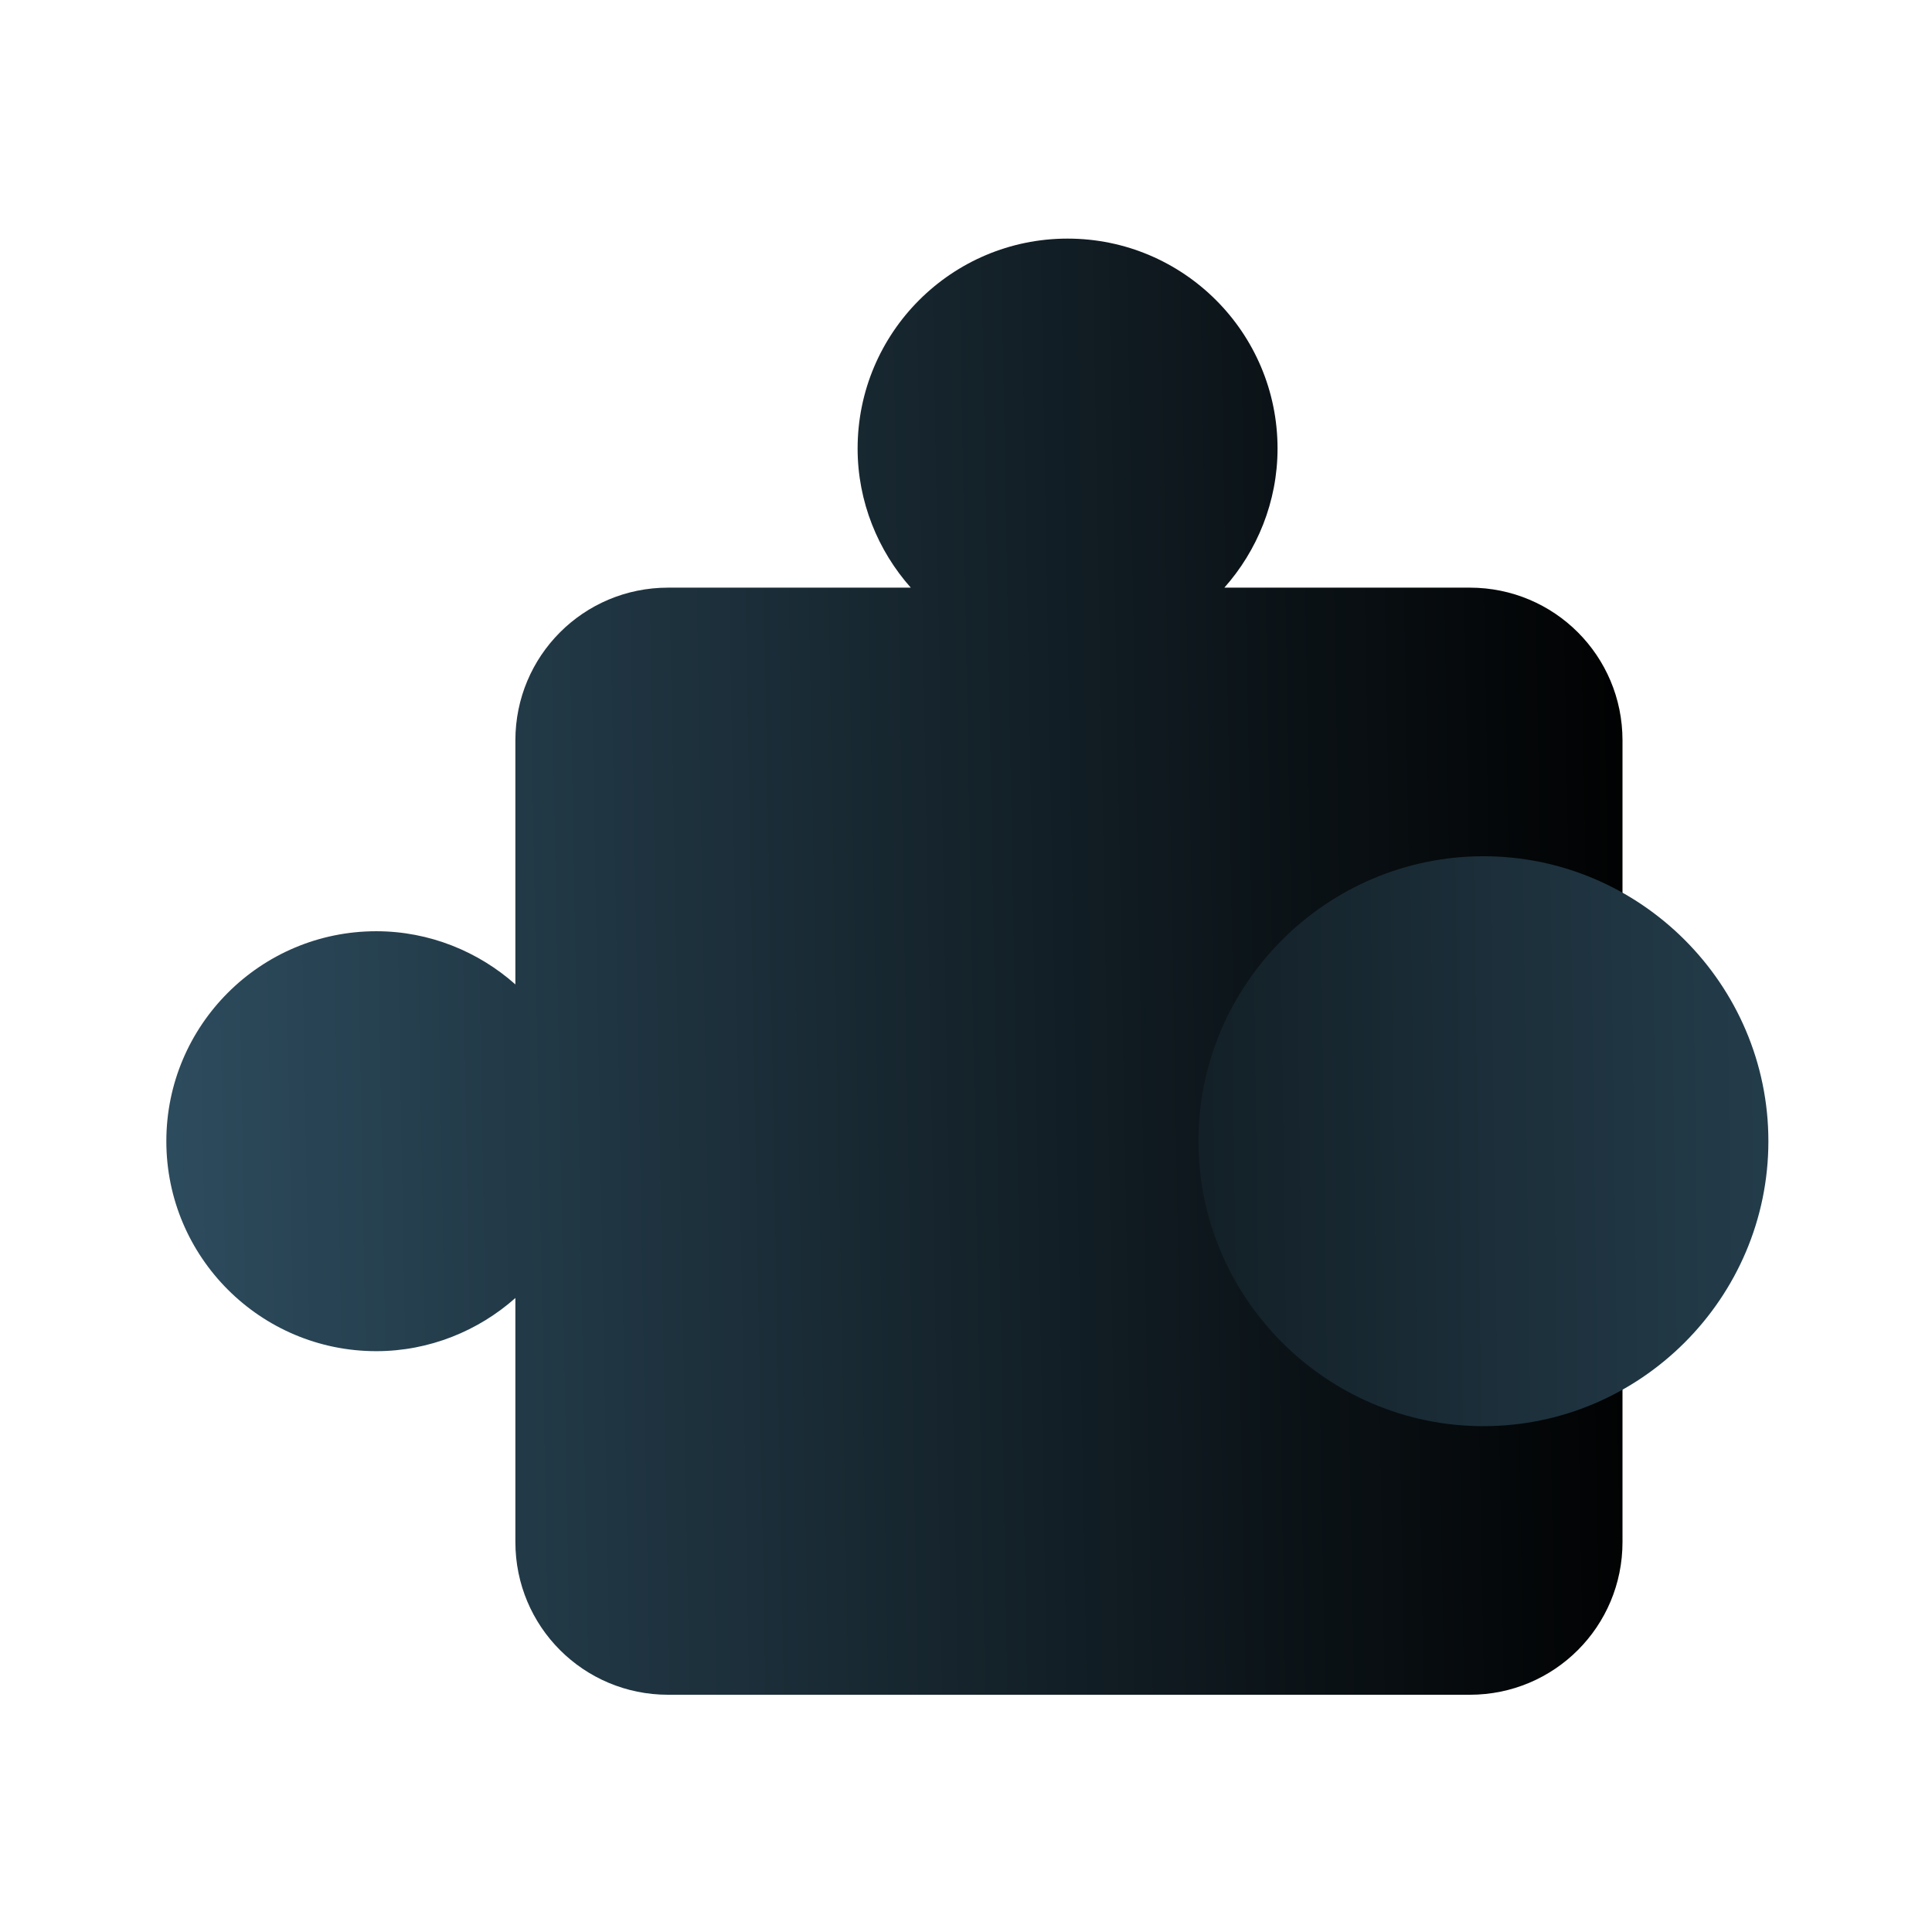 <?xml version="1.0" encoding="utf-8"?>
<svg version="1.1" xmlns="http://www.w3.org/2000/svg" xmlns:xlink="http://www.w3.org/1999/xlink" x="0px" y="0px"
	 viewBox="0 0 141.7 141.7" style="enable-background:new 0 0 141.7 141.7;" xml:space="preserve">
<style type="text/css">
	.st0{clip-path:url(#SVGID_00000065042701478248574470000000073741006902175154_);}
	.st1{clip-path:url(#SVGID_00000096037173027249435310000004140436321874535566_);}
	.st2{clip-path:url(#SVGID_00000044860809323960450610000016259387644279425462_);}
	.st3{clip-path:url(#SVGID_00000110463195140424071180000002793241617269821826_);}
	.st4{fill:url(#SVGID_00000121252749854445566250000011716194271809859244_);}
	.st5{fill:url(#SVGID_00000012473665770553068900000000940900835052886922_);}
	.st6{fill:url(#SVGID_00000159453472130516250640000008603661201380788159_);}
	.st7{fill:url(#SVGID_00000015321966674277793110000005659494654633296549_);}
	.st8{fill:url(#SVGID_00000028291059135552358270000006414504985028039054_);}
	.st9{fill:url(#SVGID_00000024696560686356517490000003314368676861515934_);}
	.st10{fill:url(#SVGID_00000164497366144398564180000006048464847070118584_);}
	.st11{fill:url(#SVGID_00000018217864495061691250000008599931039444976779_);}
	.st12{fill:url(#SVGID_00000173162267597470119480000015280291385728092347_);}
	.st13{fill:url(#SVGID_00000119830975892472774790000014973978109868800130_);}
	.st14{fill:url(#SVGID_00000160874875905803810450000015366977945135814559_);}
	.st15{fill:url(#SVGID_00000047019172354713572400000002687023938951957148_);}
	.st16{fill:url(#SVGID_00000035511005404591406530000006979570059234844560_);}
	
		.st17{clip-path:url(#SVGID_00000110458120076315187890000017648915424855510435_);fill:url(#SVGID_00000078046705885835290960000004119086758164953473_);}
	.st18{fill:url(#SVGID_00000068652916441357719200000014930321822408106934_);}
	.st19{clip-path:url(#SVGID_00000139294848291904096460000015367341556811846839_);}
	.st20{clip-path:url(#SVGID_00000162332591551419267170000002681852579756886193_);}
	.st21{clip-path:url(#SVGID_00000172436600995415652260000006083186716216215220_);}
	.st22{clip-path:url(#SVGID_00000114757216595804542040000002491368626272060549_);}
	.st23{fill:url(#SVGID_00000124148438433673244200000013842324191854947498_);}
	.st24{fill:url(#SVGID_00000028323651421422095830000012881220771186880656_);}
	.st25{fill:url(#SVGID_00000023261052288295298290000004666638138091026586_);}
	.st26{fill:url(#SVGID_00000170251950010259517040000002467079314486404994_);}
	.st27{fill:url(#SVGID_00000156551168342357505520000017929393391999660215_);}
	.st28{clip-path:url(#SVGID_00000063603469359285751280000013623018771476002967_);}
	.st29{fill:url(#SVGID_00000090295215905772361640000011142907966281865104_);}
	.st30{clip-path:url(#SVGID_00000151541952990557312040000003261645766612578226_);}
	
		.st31{fill:url(#SVGID_00000016792787029536164720000002393724318739572616_);stroke:url(#SVGID_00000165956530777680922530000017141807945902369710_);stroke-width:0.25;stroke-miterlimit:10;}
	.st32{fill:url(#SVGID_00000163765401514483638260000017039983701461202869_);}
	.st33{fill:url(#SVGID_00000015324159812865715530000015360469034835212678_);}
	.st34{fill:url(#SVGID_00000179609981957243596600000001848596773036341633_);}
	.st35{fill:url(#SVGID_00000146498042401350075920000014812608492299868587_);}
	.st36{fill:url(#SVGID_00000125573181821417386900000003318645514580190125_);}
	.st37{fill:url(#SVGID_00000085214129890107754180000004968486331616765344_);}
	.st38{fill:url(#SVGID_00000114049737242600808910000001383826768920314009_);}
	.st39{clip-path:url(#SVGID_00000133497030271231705820000011057575484003554725_);}
	.st40{fill:url(#SVGID_00000150099903870971034890000002671073667705215360_);}
	.st41{fill:url(#SVGID_00000106140399074563557950000002671529926511318710_);}
	.st42{fill:url(#SVGID_00000040570753977168506890000001791833920170480802_);}
	.st43{fill:url(#SVGID_00000086692047349489830340000011613077634729915044_);}
	.st44{fill:url(#SVGID_00000120547413332135678570000008596222026495449485_);}
	.st45{clip-path:url(#SVGID_00000026126314113398939610000013848730393778962347_);}
	.st46{fill:url(#SVGID_00000127001794442437719440000014188147693880976316_);}
	.st47{fill:url(#SVGID_00000178923381394694871480000017929860688808402602_);}
	.st48{clip-path:url(#SVGID_00000163051530735804493140000005338146134333707398_);}
	.st49{fill:url(#SVGID_00000081621213757329131620000009498164731834744739_);}
	.st50{fill:url(#SVGID_00000176037882214550294660000012343818255282391424_);}
	.st51{fill:url(#SVGID_00000089565448403859998350000014556138762728151485_);}
	.st52{clip-path:url(#SVGID_00000008828141514366199310000015374218027691013274_);}
	.st53{clip-path:url(#SVGID_00000003805760739906926080000017497826189347536769_);}
	.st54{clip-path:url(#SVGID_00000170960400469207698260000016199029306723063210_);}
	.st55{fill:url(#SVGID_00000050633507781359298710000000597640523982238872_);}
	.st56{fill:url(#SVGID_00000080911211743441243640000014105667941466657159_);}
	.st57{fill:url(#SVGID_00000093159725222539871730000007377401967228904865_);}
	.st58{clip-path:url(#SVGID_00000080905008988502715430000015304170695664305302_);}
	.st59{fill:url(#SVGID_00000038410590462471528560000015344930989523200170_);}
	.st60{fill:url(#SVGID_00000147936519929365429330000009164436737987236024_);}
	.st61{fill:url(#SVGID_00000085949677599747185980000010985505169059200424_);}
	.st62{fill:url(#SVGID_00000174576669874360971190000014633179672455925657_);}
	.st63{fill:url(#SVGID_00000014593307305327885040000014405919953776417198_);}
	.st64{fill:url(#SVGID_00000003063224920059434820000009968760472207963560_);}
	.st65{fill:url(#SVGID_00000044897270742164313650000003884860842858976908_);}
	.st66{fill:url(#SVGID_00000009576781834136665860000006365402045900530061_);}
	.st67{clip-path:url(#SVGID_00000042010086345867420790000008191614431406642070_);}
	.st68{fill:url(#SVGID_00000008122826972277879150000008414877791387057557_);}
	.st69{fill:url(#SVGID_00000150081704551755157360000001006127688633212802_);}
	.st70{clip-path:url(#SVGID_00000034802082536598191560000002661548647632607129_);}
	.st71{fill:url(#SVGID_00000087399946108160067160000001486383253301729980_);}
	.st72{clip-path:url(#SVGID_00000121965988032978529790000012017335775949378961_);}
	.st73{fill:url(#SVGID_00000168808135226774417160000002223396705592449176_);}
	.st74{fill:url(#SVGID_00000109714216647844880430000013732136609379510964_);}
	.st75{fill:url(#SVGID_00000072268891506092675360000000118745718996585403_);}
	.st76{fill:url(#SVGID_00000096045401092516588150000009717284498944077450_);}
	.st77{clip-path:url(#SVGID_00000000193648053857468200000002616291356011571378_);}
	.st78{fill:url(#SVGID_00000030464077594812622000000003843825382749773500_);}
	.st79{fill:url(#SVGID_00000088094869696869150040000003573312624123447170_);}
	.st80{fill:url(#SVGID_00000041979699825410345460000010344445134796698023_);}
	.st81{clip-path:url(#SVGID_00000008859562719332017470000003734259668033346743_);}
	.st82{clip-path:url(#SVGID_00000038406991721859000250000013519047088848681357_);}
	.st83{fill:url(#SVGID_00000168813615893196048330000003221729963999451275_);}
	.st84{fill:url(#SVGID_00000005259461283848565270000009492182473618736526_);}
	
		.st85{clip-path:url(#SVGID_00000177445663169955949450000002629045604443292838_);fill:url(#SVGID_00000069360737750515317350000009900616207017456551_);}
	.st86{fill:url(#SVGID_00000054979904316756614890000002567874135856137110_);}
	.st87{clip-path:url(#SVGID_00000173847583103825689670000018211647654538166972_);}
	.st88{fill:url(#SVGID_00000144329682347770763350000001906346053469182087_);}
	.st89{clip-path:url(#SVGID_00000034087049893122140460000013199981172581683099_);}
	.st90{fill:url(#SVGID_00000156575708312608458260000009547719161779768747_);}
	.st91{fill:url(#SVGID_00000074434772159707510470000007306999952068765612_);}
	.st92{fill:url(#SVGID_00000085940775456857307730000011262251078440492969_);}
	.st93{clip-path:url(#SVGID_00000015348572517756900120000017587828338258771600_);}
	.st94{clip-path:url(#SVGID_00000060032906106219324200000012181426025148921994_);}
	.st95{clip-path:url(#SVGID_00000070824314918100051280000011270253866576727478_);}
	.st96{fill:url(#SVGID_00000072271860999973231670000001352172757785394074_);}
	.st97{fill:url(#SVGID_00000095306204369042915630000000703730946043790760_);}
	.st98{fill:url(#SVGID_00000068666284736278974090000003600612054101995162_);}
	.st99{fill:url(#SVGID_00000174589737797182304740000004036264046973319329_);}
	.st100{fill:url(#SVGID_00000126292937866756524690000016406201015089748159_);}
	.st101{fill:url(#SVGID_00000079484063522638768730000003312148279479171991_);}
	.st102{fill:url(#SVGID_00000157284676937917317470000001162258200617020803_);}
	
		.st103{clip-path:url(#SVGID_00000140729176756533427100000006429997340360895126_);fill:url(#SVGID_00000122704055204171611700000001775307774477746360_);}
	
		.st104{clip-path:url(#SVGID_00000150811454048426433520000015095718603896140716_);fill:url(#SVGID_00000019666900048678274540000011589000298689939332_);}
	.st105{fill:url(#SVGID_00000129891983545058621900000000564006671192424880_);}
	.st106{fill:url(#SVGID_00000093867030803811972810000017722899610133063817_);}
	.st107{fill:url(#SVGID_00000037693805656683412550000017153402030912718503_);}
	.st108{fill:url(#SVGID_00000067208023744191147060000011825276143137570955_);}
	.st109{fill:url(#SVGID_00000060726955941402350550000012778889487972608140_);}
	.st110{clip-path:url(#SVGID_00000005265494057286844440000017724385092473621941_);}
	.st111{fill:url(#SVGID_00000023263710794683160840000002963178982994071731_);}
	.st112{fill:url(#SVGID_00000041979703599675043460000005157387370418389413_);}
	.st113{fill:url(#SVGID_00000086678580329487040500000009360466230611288998_);}
	.st114{fill:url(#SVGID_00000043422194997293228140000018219451669497558974_);}
	
		.st115{fill:url(#SVGID_00000011005088991154739110000018411274960905440658_);stroke:url(#SVGID_00000129893229443551872660000011250692619567208600_);stroke-width:0.25;stroke-miterlimit:10;}
	.st116{fill:url(#SVGID_00000158023006065676353590000006590577089802870441_);}
	.st117{fill:url(#SVGID_00000147220959263768436990000010081345788478604419_);}
	.st118{fill:url(#SVGID_00000139286992746790426780000015927738223987310721_);}
	.st119{clip-path:url(#SVGID_00000005979762592223181320000013701493914543665543_);}
	.st120{clip-path:url(#SVGID_00000039119934840189535000000001944532497947968139_);}
	.st121{clip-path:url(#SVGID_00000140706573676382190960000015315211531919972536_);}
	
		.st122{fill:url(#SVGID_00000089549335326614987300000017233370995500595602_);stroke:url(#SVGID_00000051372550846649411850000009015861814226056096_);stroke-width:0.25;stroke-miterlimit:10;}
	
		.st123{fill:url(#SVGID_00000023985424678445094350000010146472560952945798_);stroke:url(#SVGID_00000123432915156822020420000009471674624369643960_);stroke-width:0.25;stroke-miterlimit:10;}
	
		.st124{fill:url(#SVGID_00000064314987771934859750000002790062632605687708_);stroke:url(#SVGID_00000109008670738536004870000007121199514134886840_);stroke-width:0.25;stroke-miterlimit:10;}
	
		.st125{fill:url(#SVGID_00000056401981397217045030000017012175817741091766_);stroke:url(#SVGID_00000138551297919095221120000013384732136132565165_);stroke-width:0.25;stroke-miterlimit:10;}
	
		.st126{fill:url(#SVGID_00000062151049337695584300000007979051064860258989_);stroke:url(#SVGID_00000122708356874309269540000003254759112343243655_);stroke-width:0.25;stroke-miterlimit:10;}
	
		.st127{fill:url(#SVGID_00000093168329254377101710000015272416624878194592_);stroke:url(#SVGID_00000059312322632909436150000009492319411295694254_);stroke-width:0.25;stroke-miterlimit:10;}
	
		.st128{fill:url(#SVGID_00000141427935509381861360000011927562494791462312_);stroke:url(#SVGID_00000137842425837145278230000008611193256020932280_);stroke-width:0.25;stroke-miterlimit:10;}
	.st129{fill:url(#SVGID_00000139974377425295580970000014376878364013583530_);}
	
		.st130{clip-path:url(#SVGID_00000169518280638078780060000005567127825775439025_);fill:url(#SVGID_00000148651812872896519210000001712622113157183106_);}
	.st131{fill:url(#SVGID_00000039835319875369120660000012017096652895622327_);}
	.st132{fill:url(#SVGID_00000026870035053313490510000018430610355304475579_);}
	.st133{fill:url(#SVGID_00000010276230292493215900000000180180548149355699_);}
	.st134{fill:url(#SVGID_00000116193828061988943640000014052788287738777764_);}
	.st135{fill:url(#SVGID_00000150086875314060307380000016071560267483242650_);}
	.st136{fill:url(#SVGID_00000151532412793782107210000008213082709828285621_);}
	.st137{fill:url(#SVGID_00000140701393964086187590000001269981794785976247_);}
	
		.st138{clip-path:url(#SVGID_00000145059326966539749440000013201753442098122395_);fill:url(#SVGID_00000067194435388945111350000009561068269392593846_);}
	.st139{fill:url(#SVGID_00000142162987312197236160000002425021821743123890_);}
	.st140{clip-path:url(#SVGID_00000174598412488984992170000012753104246483086008_);}
	.st141{fill:url(#SVGID_00000016071179327319042790000002918202188239199676_);}
	.st142{clip-path:url(#SVGID_00000131338220960945665210000011994613624831978676_);}
	.st143{fill:url(#SVGID_00000019674654135608979730000012104072732661851803_);}
	.st144{fill:url(#SVGID_00000057856492838975855990000005133360523788108473_);}
	.st145{fill:url(#SVGID_00000035500029102563648470000010024617287127689124_);}
	.st146{clip-path:url(#SVGID_00000111876196105892315490000017489089871924074671_);}
	.st147{clip-path:url(#SVGID_00000150080548882633230330000007596262373886631868_);}
	.st148{clip-path:url(#SVGID_00000048465290117685751970000016266921132127374767_);}
	.st149{fill:url(#SVGID_00000031182809387724646210000004252200099890985624_);}
	.st150{fill:url(#SVGID_00000142890657924284948010000017729675452774021761_);}
	.st151{fill:url(#SVGID_00000047045220807172010780000013681709277355828634_);}
	.st152{fill:url(#SVGID_00000075138704325188228080000008294093097307829432_);}
	.st153{fill:url(#SVGID_00000033354587871160306410000015648161442434893470_);}
	.st154{fill:url(#SVGID_00000046332091708703990950000008656269663792235938_);}
	.st155{fill:url(#SVGID_00000176764611118654048290000012693798553175197066_);}
	
		.st156{clip-path:url(#SVGID_00000061461972156888253200000008620654333034748068_);fill:url(#SVGID_00000022543037529498794740000008839326964776167346_);}
	
		.st157{clip-path:url(#SVGID_00000152259378772158427090000016907733855249635210_);fill:url(#SVGID_00000065788545890539746800000005204710476527941283_);}
	.st158{fill:url(#SVGID_00000089565733916385717410000011492957606521505468_);}
	.st159{fill:url(#SVGID_00000135672188558122264920000013918986342149769126_);}
	.st160{fill:url(#SVGID_00000116933878930509924150000010674833546781100447_);}
	.st161{fill:url(#SVGID_00000011709846262403386260000001151623955706351029_);}
	.st162{fill:url(#SVGID_00000014627087193472867350000003338308461854577073_);}
	.st163{clip-path:url(#SVGID_00000009552882094738213550000017099125651657533859_);}
	.st164{fill:url(#SVGID_00000115492850219941822150000008859479611549029813_);}
	.st165{fill:url(#SVGID_00000136400792553439498160000002413195962747672494_);}
	.st166{fill:url(#SVGID_00000181076437571994432890000015315338159619806860_);}
	.st167{fill:#7D8B9A;}
	.st168{fill:url(#SVGID_00000080197361864560224700000013725329649387432114_);}
	.st169{fill:url(#SVGID_00000137126637535064529720000014517651685397524154_);}
	.st170{fill:url(#SVGID_00000013892641536278686720000005779139568753223086_);}
	.st171{fill:url(#SVGID_00000040538379673781915200000007933854890947351218_);}
	.st172{fill:url(#SVGID_00000013179331528900127750000013108691896438147765_);}
	.st173{fill:url(#SVGID_00000067922249468587921070000015116090531949897099_);}
	.st174{fill:url(#SVGID_00000132801138279567105390000009871853646736095389_);}
	.st175{fill:url(#SVGID_00000097490510812657666320000005715448554133827231_);}
	.st176{fill:url(#SVGID_00000137123829887514638390000009677204015936786049_);}
	.st177{fill:url(#SVGID_00000069358015559027204040000016910753415599023281_);}
	.st178{fill:url(#SVGID_00000171702272079348999000000015024118447892577214_);}
	.st179{fill:url(#SVGID_00000016762127660467961440000005939833775296346008_);}
	.st180{fill:url(#SVGID_00000156581370530875003760000015275009554798284960_);}
	.st181{clip-path:url(#SVGID_00000049181239437235590150000013060825003222754436_);}
	.st182{clip-path:url(#SVGID_00000051351553132175356950000009321359414611577484_);}
	.st183{clip-path:url(#SVGID_00000083076676802572391320000010502572589196706733_);}
	.st184{clip-path:url(#SVGID_00000069386416383036468220000006861356483111765670_);}
	.st185{fill:url(#SVGID_00000154396907574055229650000012843242322797413774_);}
	.st186{fill:url(#SVGID_00000048480469955959276540000011237054326916940223_);}
	.st187{fill:url(#SVGID_00000091719388131675449940000014553666116717174668_);}
	.st188{clip-path:url(#SVGID_00000126308734349118213930000008224809795291692946_);}
	.st189{clip-path:url(#SVGID_00000057147954612448648930000001809807613776364431_);}
	.st190{clip-path:url(#SVGID_00000147911617724647587830000008388881332916363710_);}
	.st191{clip-path:url(#SVGID_00000024701636598154683850000005698742476211333281_);}
	.st192{fill:url(#SVGID_00000017494123150032058110000005067334459548746929_);}
	.st193{fill:url(#SVGID_00000102516139940900964830000009252564574353784966_);}
	.st194{fill:url(#SVGID_00000135656899365272935240000003384852234242741181_);}
	.st195{fill:url(#SVGID_00000101823925198165006740000015613656284910664370_);}
	.st196{fill:url(#SVGID_00000157268486523884840630000000556409618782724506_);}
	.st197{clip-path:url(#SVGID_00000102508557812156250810000012861174758181603748_);}
	.st198{clip-path:url(#SVGID_00000108277658328550352460000001309671393295299496_);}
	.st199{clip-path:url(#SVGID_00000096042769110945920720000000951205213133490092_);}
	.st200{clip-path:url(#SVGID_00000099630687211426681600000008530837199214358156_);}
	.st201{fill:url(#SVGID_00000145776153472344024920000013256064315570174135_);}
	.st202{fill:url(#SVGID_00000114047880203739370550000003974496863055634866_);}
	.st203{fill:url(#SVGID_00000013168899821506578010000018006354004838593688_);}
	.st204{fill:url(#SVGID_00000044895645611336942730000008773600975463546042_);}
	.st205{fill:url(#SVGID_00000106866990053106848490000017056429692185651096_);}
	.st206{fill:url(#SVGID_00000177471820720663253250000012177064124416789896_);}
	.st207{fill:url(#SVGID_00000055666580772458190270000012207715132157052077_);}
	.st208{fill:url(#SVGID_00000078733098745890548080000000509461989020296337_);}
	.st209{fill:url(#SVGID_00000032640081437197836550000014371694265935627433_);}
	.st210{fill:url(#SVGID_00000116919865551744511650000007347418843140059048_);}
	.st211{fill:url(#SVGID_00000027571231391756609180000015567869149589459644_);}
	.st212{fill:url(#SVGID_00000183222138558231849870000006564425533768894856_);}
	.st213{fill:url(#SVGID_00000088132216325988092300000012086295579391957925_);}
	.st214{fill-rule:evenodd;clip-rule:evenodd;fill:url(#SVGID_00000127735095645399690640000009245724050313314957_);}
	.st215{fill-rule:evenodd;clip-rule:evenodd;fill:url(#SVGID_00000124153056398116701060000015855450904109626041_);}
	.st216{clip-path:url(#SVGID_00000137091349597848312000000006344938068896568976_);}
	.st217{fill:url(#SVGID_00000069397918250517467170000001334996838892106175_);}
	.st218{fill:url(#SVGID_00000085249649525542028670000004888218675421842567_);}
	.st219{clip-path:url(#SVGID_00000098200856697840152890000006508716438274105216_);}
	.st220{fill:url(#SVGID_00000106852919954478937340000003560387797906731173_);}
	.st221{fill:url(#SVGID_00000161624360002892280400000017073811908132679825_);}
	.st222{fill:url(#SVGID_00000181774800924616843180000006671140309601962663_);}
	.st223{fill:url(#SVGID_00000054944667215291334080000003964468863266951564_);}
</style>
<g>
	<g>
		<defs>
			<path id="SVGID_00000105427402103432704700000001003161322922553786_" d="M108.8,99.1c-8.5,0-15.4-6.9-15.4-15.4
				c0-8.5,6.9-15.4,15.4-15.4c3.9,0,7.5,1.5,10.2,3.9V54.3c0-6.2-5-11.2-11.2-11.2H89.8c2.4-2.7,3.9-6.3,3.9-10.2
				c0-8.5-6.9-15.4-15.4-15.4c-8.5,0-15.4,6.9-15.4,15.4c0,3.9,1.5,7.5,3.9,10.2H49c-6.2,0-11.2,5-11.2,11.2v17.9
				c-2.7-2.4-6.3-3.9-10.2-3.9c-8.5,0-15.4,6.9-15.4,15.4c0,8.5,6.9,15.4,15.4,15.4c3.9,0,7.5-1.5,10.2-3.9v17.9
				c0,6.2,5,11.2,11.2,11.2h58.8c6.2,0,11.2-5,11.2-11.2V95.2C116.3,97.6,112.7,99.1,108.8,99.1z"/>
		</defs>
		
			<linearGradient id="SVGID_00000119090960420657749350000005474102020460975751_" gradientUnits="userSpaceOnUse" x1="11.017" y1="72.35" x2="121.824" y2="70.345">
			<stop  offset="4.133598e-05" style="stop-color:#2D4C5E"/>
			<stop  offset="0.999" style="stop-color:#000000"/>
		</linearGradient>
		
			<use xlink:href="#SVGID_00000105427402103432704700000001003161322922553786_"  style="overflow:visible;fill:url(#SVGID_00000119090960420657749350000005474102020460975751_);"/>
		<clipPath id="SVGID_00000182502671609824872910000016496686053547405971_">
			<use xlink:href="#SVGID_00000105427402103432704700000001003161322922553786_"  style="overflow:visible;"/>
		</clipPath>
	</g>
	<g>
		
			<linearGradient id="SVGID_00000139990557285510401550000018119448598959420833_" gradientUnits="userSpaceOnUse" x1="152.874" y1="83.097" x2="41.218" y2="84.576">
			<stop  offset="4.133598e-05" style="stop-color:#2D4C5E"/>
			<stop  offset="0.999" style="stop-color:#000000"/>
		</linearGradient>
		<path style="fill:url(#SVGID_00000139990557285510401550000018119448598959420833_);" d="M108.8,104.6c-11.5,0-20.9-9.4-20.9-20.9
			s9.4-20.9,20.9-20.9s20.9,9.4,20.9,20.9S120.3,104.6,108.8,104.6z"/>
	</g>
</g>
</svg>
